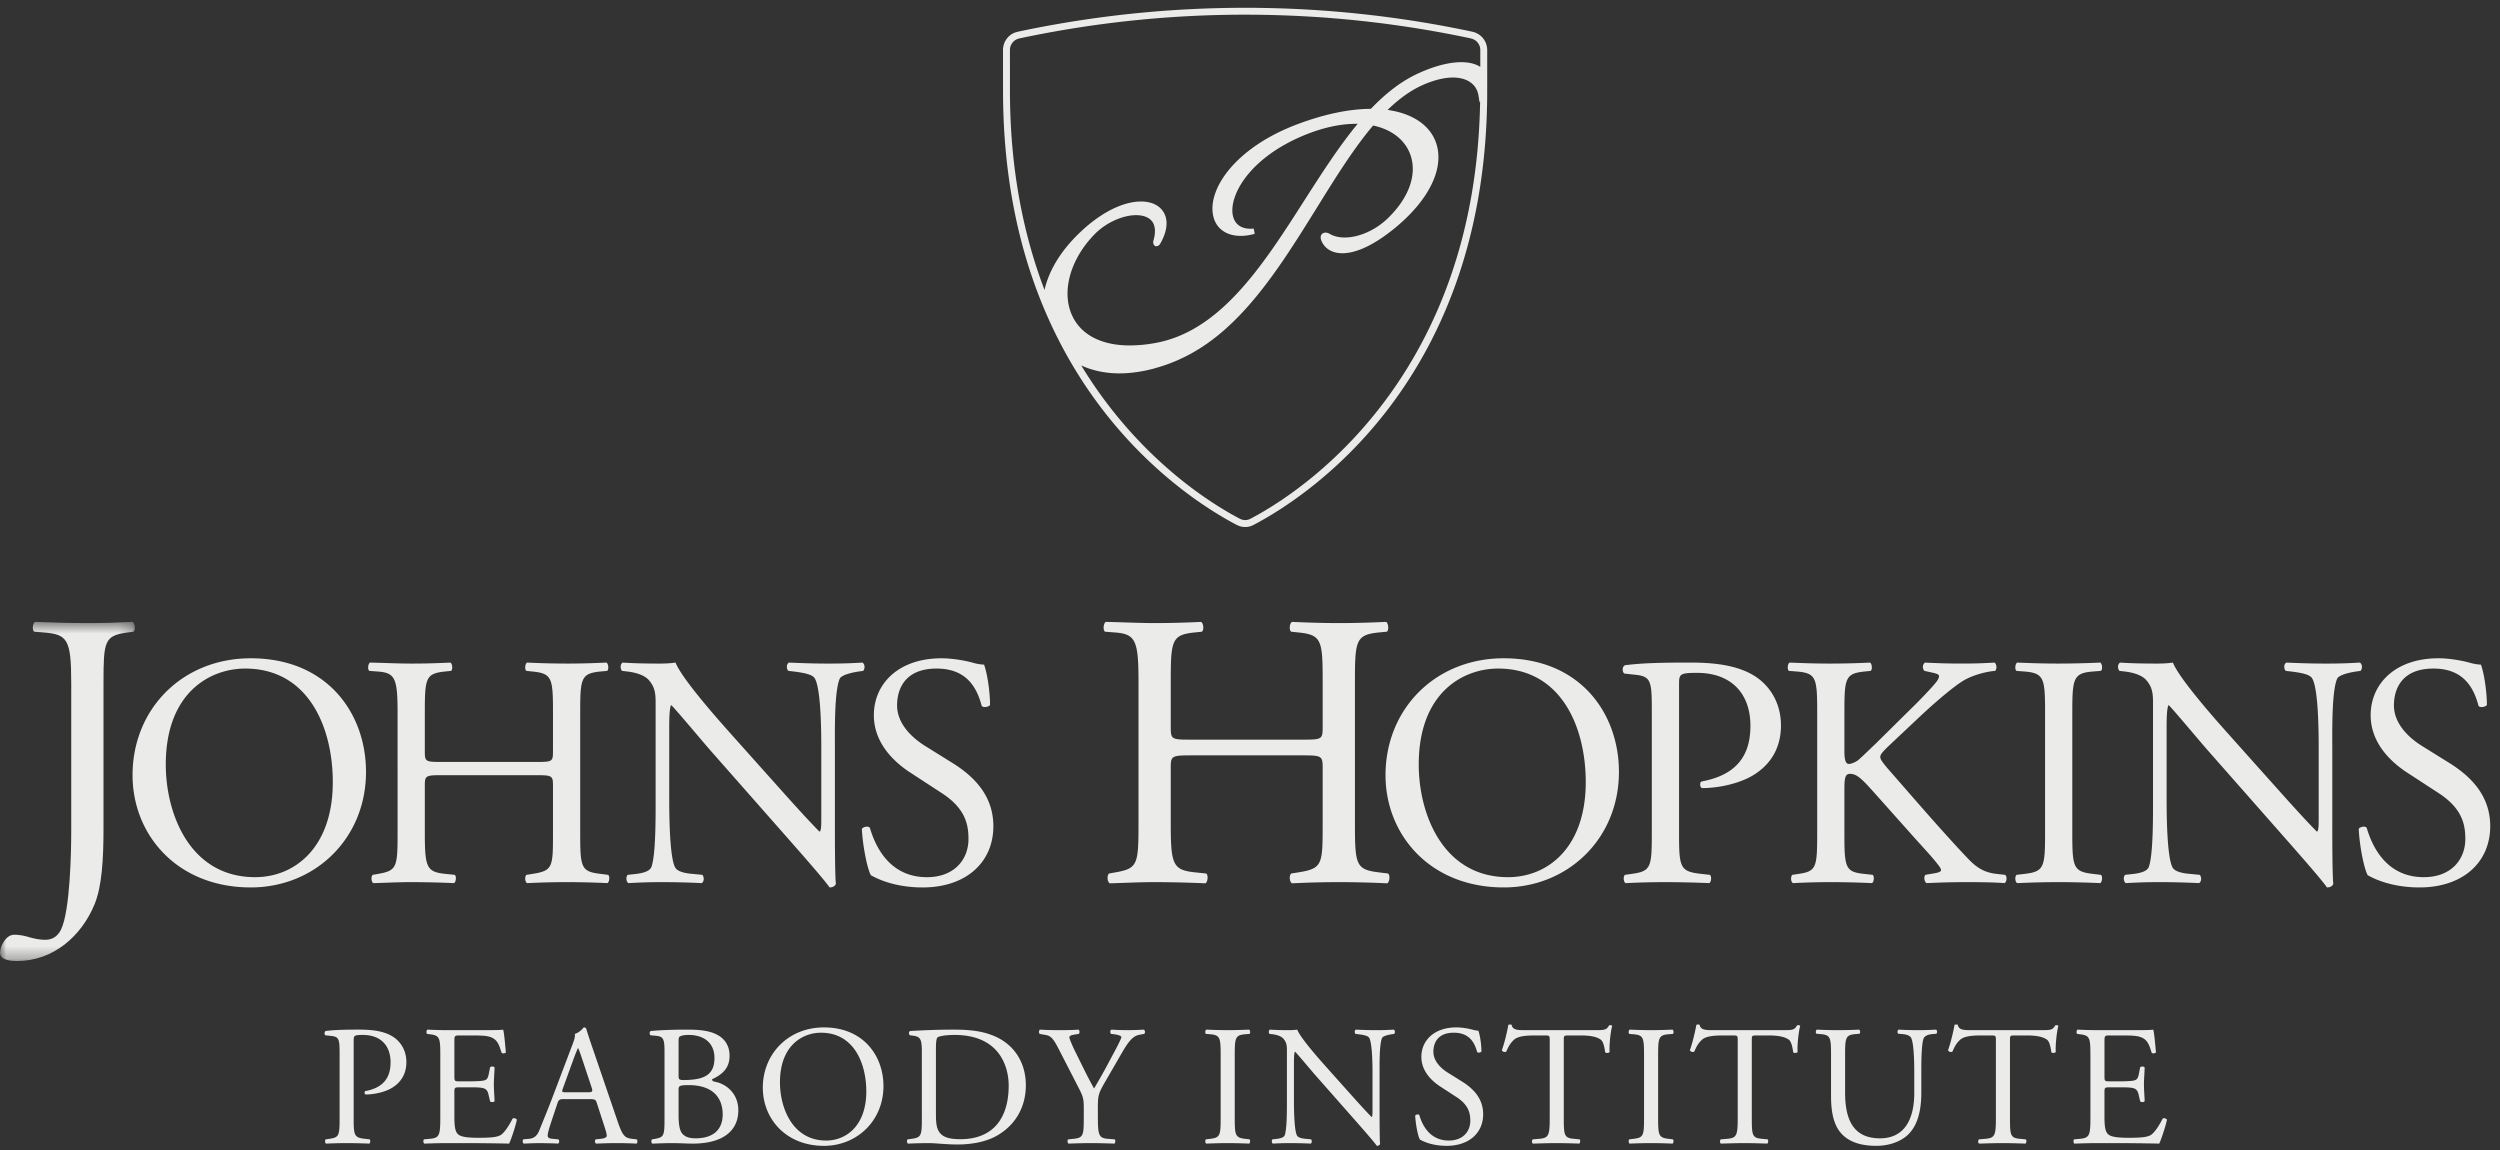 <svg width="200" height="92" viewBox="0 0 200 92" xmlns="http://www.w3.org/2000/svg" xmlns:xlink="http://www.w3.org/1999/xlink"><rect x="0" y="0" width="200" height="92" fill="#333333" stroke="none"/><title>peabody-institute.logo.large.vertical.white</title><defs><path id="a" d="M10.787 27.694H.001V.565h10.786v27.129z"/></defs><g fill="none" fill-rule="evenodd" opacity=".9"><path d="M118.424 5.354c-.3-.198-.692-.324-1.159-.363a4.375 4.375 0 0 0-.805.003c-.874.078-1.855.36-2.923.842-1.316.588-2.584 1.528-3.863 2.87-1.737.009-3.694.417-5.833 1.214-4.941 1.843-7.194 5.115-6.802 7.26.248 1.383 1.582 2.016 3.337 1.527l-.077-.419c-.921.088-1.513-.294-1.672-1.052-.313-1.52 1.205-4.497 5.552-6.35 1.588-.677 3.098-1 4.434-.98-1.506 1.82-2.91 4.017-4.273 6.142-3.096 4.846-6.303 9.857-11.054 11.192-.281.08-.515.135-.733.175a11.523 11.523 0 0 1-2.17.22h-.002c-2.264 0-3.904-.85-4.613-2.398-.81-1.759-.248-4.152 1.43-6.095.114-.13.23-.259.352-.383.17-.177.352-.337.535-.478.848-.658 1.92-1.068 2.806-1.068.581 0 1.036.178 1.277.501.26.343.297.865.113 1.51-.054.19-.01.305.034.366l.1.104h.11c.065 0 .19-.025.292-.198.558-.965.66-1.851.285-2.495-.326-.567-.977-.88-1.826-.88-1.07 0-2.345.498-3.592 1.4a10.889 10.889 0 0 0-.941.757c-1.719 1.53-2.806 3.241-3.182 4.918-1.676-4.393-2.765-9.661-2.765-15.938L80.794 4c0-.443.304-.813.717-.915l.025-.008a86.614 86.614 0 0 1 18.073-1.902c6.191 0 12.229.658 18.053 1.897l.012.006c.428.09.75.467.75.922v1.353zm-18.346 36.124c-.3.163-.587.185-.94-.005-3.098-1.636-8.498-5.418-12.64-12.238.893.41 1.925.635 3.053.635.728 0 1.494-.09 2.274-.266h.002l.112-.028.033-.006.003-.003c.007 0 .016-.003.025-.004l.283-.068-.002-.005a13.656 13.656 0 0 0 1.926-.67 2.44 2.44 0 0 0 .154-.073l.052-.024c4.753-2.149 7.902-7.22 10.948-12.124 1.505-2.426 2.932-4.72 4.488-6.557 1.552.327 2.65 1.229 3.03 2.486.465 1.543-.209 3.341-1.85 4.931-.979.95-2.305 1.542-3.457 1.542-.465 0-.882-.102-1.195-.292-.259-.158-.553-.123-.67.078-.095.161-.06.383.098.66.297.523.866.813 1.588.813.802 0 2.186-.357 4.243-2.054 2.674-2.207 3.9-4.708 3.28-6.686-.46-1.464-1.874-2.443-3.91-2.726.968-.941 1.919-1.607 2.891-2.028.969-.416 1.85-.603 2.567-.556.263.019.504.066.715.143.612.22.998.672 1.096 1.273l.09.557.044-.069c-.337 20.985-12.896 30.49-18.33 33.364zm17.767-38.926l-.004-.002-.063-.016a87.362 87.362 0 0 0-36.36.005l-.023.006-.05.015c-.637.156-1.104.752-1.104 1.44l.002 3.258c0 23.067 14.263 32.395 18.636 34.704.248.134.492.2.739.2.245 0 .481-.065.726-.199 4.364-2.307 18.633-11.64 18.633-34.705V4a1.5 1.5 0 0 0-1.132-1.449z" fill="#FFFFFE"/><g transform="translate(0 49.187)"><mask id="b" fill="#fff"><use xlink:href="#a"/></mask><path d="M5.698 5.433c0-3.486-.316-3.863-2.172-4.021L2.74 1.35c-.191-.126-.126-.69.062-.785C4.63.627 5.698.66 7.02.66c1.26 0 2.33-.033 3.59-.095.19.095.254.659.064.785l-.472.062c-1.856.252-1.922.692-1.922 4.02v11.65c0 2.48-.125 4.646-.722 6.09-1.041 2.513-3.276 4.523-6.202 4.523-.38 0-1.354-.032-1.354-.66 0-.533.47-1.444 1.13-1.444.379 0 .758.062 1.167.187.441.128.883.22 1.322.22.661 0 1.04-.375 1.259-.814.723-1.477.819-6.188.819-7.882V5.432" fill="#FFFFFE" mask="url(#b)"/></g><path d="M26.624 62.57c0-4.37-1.94-9.085-7.013-9.085-2.763 0-6.348 1.881-6.348 7.682 0 3.919 1.913 9.007 7.146 9.007 3.187 0 6.215-2.384 6.215-7.604m-16.019-.555c0-5.298 3.987-9.352 9.456-9.352 6.137 0 9.22 4.425 9.22 9.087 0 5.35-4.091 9.245-9.22 9.245-5.895 0-9.456-4.213-9.456-8.98m24.709 0c-1.274 0-1.328.053-1.328.848v3.734c0 2.781.133 3.152 1.62 3.31l.77.081c.16.105.106.582-.054.661a84.232 84.232 0 0 0-3.374-.079c-1.14 0-2.043.054-3.08.08-.159-.08-.211-.504-.052-.662l.45-.08c1.487-.263 1.541-.53 1.541-3.311V57.06c0-2.781-.184-3.231-1.568-3.337l-.69-.052c-.159-.107-.105-.585.054-.664 1.302.027 2.204.079 3.345.079 1.038 0 1.94-.026 3.082-.079.16.079.214.557.052.664l-.503.052c-1.54.16-1.593.556-1.593 3.337v3.048c0 .82.054.847 1.328.847h7.596c1.275 0 1.329-.027 1.329-.847V57.06c0-2.781-.054-3.177-1.62-3.337l-.505-.052c-.16-.107-.107-.585.053-.664a69.13 69.13 0 0 0 3.215.079c1.034 0 1.939-.026 3.134-.079.156.079.21.557.054.664l-.56.052c-1.54.16-1.594.556-1.594 3.337v9.537c0 2.781.054 3.126 1.594 3.31l.637.081c.16.105.106.582-.052.661a71.323 71.323 0 0 0-3.213-.079c-1.092 0-2.047.025-3.215.08-.16-.08-.214-.504-.053-.662l.505-.08c1.62-.263 1.62-.53 1.62-3.311v-3.734c0-.795-.054-.848-1.329-.848h-7.596m31.478 4.052c0 .796 0 3.948.078 4.637-.051.157-.21.291-.502.291-.32-.45-1.09-1.378-3.402-3.999l-6.161-6.995c-.716-.82-2.525-2.993-3.083-3.575h-.052c-.107.318-.132.927-.132 1.72v5.776c0 1.244.025 4.688.478 5.481.16.294.69.453 1.354.505l.822.08c.161.212.135.53-.051.661a67.585 67.585 0 0 0-3.11-.079c-1.113 0-1.83.027-2.763.08-.186-.132-.21-.504-.05-.662l.717-.08c.612-.08 1.034-.236 1.17-.53.37-.954.345-4.184.345-5.456v-7.655c0-.742-.028-1.3-.587-1.908-.372-.37-1.007-.556-1.646-.636l-.45-.052c-.16-.16-.16-.557.052-.664 1.116.079 2.524.079 3.001.079.425 0 .878-.026 1.223-.079.532 1.352 3.666 4.85 4.54 5.828l2.578 2.886c1.832 2.041 3.133 3.525 4.382 4.796h.054c.106-.131.106-.556.106-1.112v-5.67c0-1.243-.026-4.687-.531-5.481-.16-.24-.584-.399-1.647-.531l-.45-.052c-.186-.16-.16-.585.05-.664 1.224.053 2.126.079 3.136.079 1.141 0 1.833-.026 2.736-.079.212.133.212.505.054.664l-.374.052c-.848.132-1.38.345-1.49.556-.447.955-.395 4.238-.395 5.457v6.33m7.022 4.929c-2.233 0-3.64-.689-4.146-.98-.316-.583-.662-2.464-.718-3.709.136-.185.533-.24.64-.08.398 1.35 1.487 3.948 4.567 3.948 2.232 0 3.322-1.458 3.322-3.048 0-1.165-.239-2.463-2.18-3.707l-2.522-1.644c-1.33-.874-2.868-2.385-2.868-4.556 0-2.516 1.964-4.556 5.416-4.556.825 0 1.782.16 2.472.344.345.107.716.16.927.16.24.636.48 2.119.48 3.232-.106.16-.53.236-.664.079-.345-1.272-1.06-2.993-3.612-2.993-2.602 0-3.16 1.721-3.16 2.94 0 1.536 1.275 2.65 2.256 3.259l2.126 1.323c1.675 1.034 3.32 2.57 3.32 5.086 0 2.914-2.204 4.902-5.656 4.902m21.422-10.566c-1.512 0-1.575.062-1.575 1.004v4.427c0 3.298.159 3.738 1.92 3.926l.915.094c.188.125.125.69-.062.785a98.24 98.24 0 0 0-3.999-.095c-1.355 0-2.426.063-3.652.095-.19-.095-.254-.596-.063-.785l.534-.094c1.763-.313 1.826-.628 1.826-3.926V54.556c0-3.297-.222-3.83-1.857-3.957l-.819-.062c-.188-.126-.127-.69.063-.785 1.542.031 2.613.095 3.968.095a75.96 75.96 0 0 0 3.651-.095c.19.095.253.66.062.785l-.599.062c-1.825.19-1.888.66-1.888 3.957v3.612c0 .974.063 1.004 1.575 1.004h9.005c1.512 0 1.573-.03 1.573-1.004v-3.612c0-3.297-.061-3.767-1.92-3.957l-.598-.062c-.19-.126-.126-.69.064-.785 1.445.062 2.518.095 3.81.095 1.226 0 2.297-.033 3.715-.095.187.095.251.66.06.785l-.66.062c-1.825.19-1.89.66-1.89 3.957V65.86c0 3.298.065 3.706 1.89 3.926l.756.094c.19.125.125.69-.064.785a83.052 83.052 0 0 0-3.808-.095c-1.291 0-2.425.03-3.81.095-.19-.095-.253-.596-.063-.785l.597-.094c1.92-.313 1.92-.628 1.92-3.926v-4.427c0-.942-.06-1.004-1.572-1.004h-9.005" fill="#FFFFFE"/><path d="M126.86 62.57c0-4.37-1.94-9.085-7.014-9.085-2.761 0-6.347 1.881-6.347 7.682 0 3.919 1.912 9.007 7.145 9.007 3.189 0 6.216-2.384 6.216-7.604m-16.018-.555c0-5.298 3.985-9.352 9.457-9.352 6.135 0 9.216 4.425 9.216 9.087 0 5.35-4.09 9.245-9.216 9.245-5.897 0-9.457-4.213-9.457-8.98m23.482 4.582c0 2.781.053 3.126 1.75 3.31l.72.081c.158.132.106.582-.053.661a90.128 90.128 0 0 0-3.454-.079c-1.116 0-2.07.025-3.24.08-.159-.08-.212-.504-.053-.662l.557-.08c1.542-.211 1.594-.53 1.594-3.311v-9.774c0-2.253-.052-2.703-1.248-2.834l-.956-.107c-.186-.16-.16-.557.053-.663 1.408-.185 3.054-.213 5.26-.213 2.203 0 3.851.293 5.098 1.062 1.222.768 2.125 2.145 2.125 3.974 0 2.437-1.512 3.654-2.656 4.211-1.169.557-2.575.795-3.665.795-.185-.08-.185-.478-.027-.53 2.869-.53 3.905-2.145 3.905-4.452 0-2.569-1.513-4.237-4.276-4.237-1.406 0-1.434.106-1.434.954v11.814m11.052-9.537c0-2.781-.054-3.205-1.595-3.337l-.664-.052c-.16-.107-.106-.585.052-.664 1.302.053 2.153.079 3.348.079a63.1 63.1 0 0 0 3.083-.079c.158.079.21.557.052.664l-.504.052c-1.543.16-1.596.556-1.596 3.337v3.048c0 .503.053 1.007.348 1.007.237 0 .557-.16.742-.293.372-.317 1.064-1.007 1.355-1.272l2.867-2.833c.505-.477 1.808-1.828 2.072-2.2.134-.184.187-.318.187-.425 0-.103-.106-.184-.451-.263l-.716-.158c-.187-.186-.16-.531.052-.664.928.053 1.99.079 2.922.079.93 0 1.831-.026 2.63-.079.184.133.21.505.052.664-.69.052-1.726.318-2.471.74-.742.425-2.23 1.67-3.718 3.074l-2.39 2.25c-.372.373-.611.61-.611.823 0 .184.16.397.505.82 2.523 2.887 4.568 5.273 6.64 7.444.638.635 1.223.98 2.127 1.086l.715.08c.187.132.133.582-.053.661-.69-.054-1.726-.079-2.975-.079-1.088 0-2.019.025-3.24.08-.185-.055-.266-.504-.107-.662l.611-.107c.372-.053.638-.132.638-.264 0-.16-.186-.37-.372-.61-.506-.636-1.195-1.35-2.205-2.49l-2.125-2.384c-1.514-1.694-1.939-2.225-2.576-2.225-.4 0-.453.345-.453 1.273v3.416c0 2.781.053 3.152 1.542 3.31l.717.081c.158.105.107.582-.053.661a73.438 73.438 0 0 0-3.24-.079c-1.09 0-1.993.025-3.081.08-.16-.08-.215-.476-.054-.662l.531-.08c1.408-.211 1.462-.53 1.462-3.311V57.06m18.231.054c0-2.809-.053-3.259-1.62-3.391l-.665-.052c-.16-.107-.106-.585.054-.664 1.328.053 2.23.079 3.346.079a77.45 77.45 0 0 0 3.295-.079c.16.079.212.557.052.664l-.664.052c-1.567.132-1.621.582-1.621 3.391v9.43c0 2.809.054 3.18 1.621 3.364l.664.08c.16.105.108.582-.052.661a75.776 75.776 0 0 0-3.295-.079c-1.115 0-2.018.025-3.346.08-.16-.08-.214-.504-.054-.662l.664-.08c1.568-.185 1.62-.555 1.62-3.364v-9.43m22.977 8.953c0 .796 0 3.948.081 4.637-.054.157-.211.291-.505.291-.318-.45-1.089-1.378-3.4-3.999l-6.161-6.995c-.718-.82-2.526-2.993-3.082-3.575h-.052c-.108.318-.135.927-.135 1.72v5.776c0 1.244.027 4.688.479 5.481.16.294.69.453 1.356.505l.822.08c.16.212.133.53-.053.661a67.616 67.616 0 0 0-3.11-.079c-1.112 0-1.832.027-2.76.08-.186-.132-.213-.504-.054-.662l.719-.08c.61-.08 1.035-.236 1.167-.53.372-.954.346-4.184.346-5.456v-7.655c0-.742-.026-1.3-.584-1.908-.373-.37-1.01-.556-1.648-.636l-.451-.052c-.16-.16-.16-.557.054-.664 1.116.079 2.522.079 3 .079.426 0 .877-.026 1.221-.079.533 1.352 3.667 4.85 4.542 5.828l2.578 2.886c1.832 2.041 3.133 3.525 4.382 4.796h.054c.106-.131.106-.556.106-1.112v-5.67c0-1.243-.027-4.687-.531-5.481-.158-.24-.584-.399-1.646-.531l-.451-.052c-.187-.16-.16-.585.05-.664 1.224.053 2.127.079 3.136.079a41.5 41.5 0 0 0 2.736-.079c.214.133.214.505.053.664l-.372.052c-.85.132-1.381.345-1.488.556-.45.955-.399 4.238-.399 5.457v6.33m6.977 4.929c-2.232 0-3.639-.689-4.145-.98-.318-.583-.664-2.464-.717-3.709.133-.185.534-.24.637-.08.4 1.35 1.488 3.948 4.568 3.948 2.233 0 3.322-1.458 3.322-3.048 0-1.165-.24-2.463-2.18-3.707l-2.522-1.644c-1.328-.874-2.87-2.385-2.87-4.556 0-2.516 1.967-4.556 5.42-4.556.824 0 1.779.16 2.47.344.346.107.718.16.93.16.24.636.478 2.119.478 3.232-.106.16-.53.236-.665.079-.344-1.272-1.061-2.993-3.61-2.993-2.603 0-3.162 1.721-3.162 2.94 0 1.536 1.275 2.65 2.257 3.259l2.126 1.323c1.674 1.034 3.321 2.57 3.321 5.086 0 2.914-2.206 4.902-5.659 4.902m-165.266 18.4c0 1.436.028 1.616.907 1.711l.37.042c.084.067.057.3-.027.341a49.683 49.683 0 0 0-1.784-.04c-.577 0-1.072.014-1.676.04-.082-.04-.11-.26-.027-.341l.29-.042c.794-.11.822-.275.822-1.71v-5.054c0-1.164-.028-1.397-.645-1.465l-.494-.054c-.096-.083-.083-.289.027-.344.729-.095 1.58-.109 2.719-.109 1.139 0 1.99.151 2.635.549.633.396 1.1 1.108 1.1 2.053 0 1.26-.783 1.89-1.374 2.177-.605.287-1.33.41-1.895.41-.095-.04-.095-.245-.012-.273 1.482-.274 2.016-1.11 2.016-2.3 0-1.329-.782-2.191-2.21-2.191-.726 0-.742.054-.742.493v6.107m6.931-4.93c0-1.424-.028-1.63-.838-1.724l-.219-.029c-.083-.054-.055-.3.028-.342.59.028 1.057.042 1.619.042h2.582c.879 0 1.689 0 1.854-.042.082.233.164 1.219.219 1.821-.055.083-.275.11-.343.028-.206-.644-.33-1.123-1.044-1.3-.288-.07-.727-.083-1.331-.083h-.989c-.412 0-.412.027-.412.547v2.739c0 .384.042.384.453.384h.796c.577 0 1.003-.028 1.168-.083.165-.054.26-.137.33-.48l.11-.56c.068-.083.301-.083.356.013 0 .33-.055.864-.055 1.383 0 .494.055 1.014.055 1.315-.055.096-.288.096-.357.013l-.124-.534c-.054-.246-.15-.451-.425-.52-.192-.055-.522-.068-1.058-.068h-.796c-.411 0-.453.013-.453.37v1.93c0 .725.042 1.19.26 1.424.166.164.453.314 1.662.314 1.057 0 1.455-.055 1.758-.204.246-.137.617-.617.975-1.329.096-.068.287-.027.343.096-.097.48-.44 1.533-.618 1.903a171.48 171.48 0 0 0-3.68-.04h-1.236c-.59 0-1.057.014-1.867.04-.082-.04-.11-.26-.028-.341l.454-.042c.782-.068.851-.275.851-1.71v-4.931m9.814 2.588c-.11.315-.097.328.287.328h1.69c.398 0 .425-.054.302-.424l-.742-2.232c-.11-.329-.234-.698-.315-.863h-.028c-.041.07-.178.398-.329.808l-.865 2.383zm2.718 1.218c-.095-.3-.15-.341-.562-.341H45.12c-.344 0-.425.04-.522.327l-.48 1.439c-.206.617-.302.986-.302 1.135 0 .166.068.246.398.275l.453.042c.096.066.096.286-.028.341-.356-.026-.782-.026-1.427-.04-.454 0-.948.026-1.319.04-.083-.055-.11-.275-.027-.341l.452-.042c.33-.029.632-.179.825-.672.247-.628.632-1.52 1.208-3.053l1.4-3.696c.193-.493.275-.753.234-.973.33-.097.563-.342.714-.52.083 0 .178.028.206.124.178.603.398 1.232.604 1.834l1.882 5.505c.397 1.176.576 1.383 1.166 1.451l.37.042c.097.066.07.286 0 .341a33.08 33.08 0 0 0-1.66-.04c-.659 0-1.181.026-1.58.04-.11-.055-.123-.275-.026-.341l.397-.042c.289-.029.481-.11.481-.246 0-.151-.07-.397-.179-.726l-.604-1.863zm6.531.918c0 .492.028 1.19.289 1.493.261.315.673.382 1.084.382 1.222 0 2.155-.547 2.155-1.916 0-1.082-.549-2.34-2.731-2.34-.742 0-.797.08-.797.354v2.027zm0-3.177c0 .384.014.411.714.384 1.401-.055 2.156-.465 2.156-1.752 0-1.342-1.003-1.849-2.046-1.849-.302 0-.508.028-.631.082-.138.042-.193.109-.193.357v2.778zm-1.126-1.82c0-1.014-.055-1.273-.673-1.329l-.439-.04c-.11-.083-.096-.289.013-.344.742-.067 1.676-.109 2.953-.109.865 0 1.69.068 2.307.384.59.287 1.043.835 1.043 1.71 0 .987-.576 1.493-1.4 1.877 0 .137.11.178.26.206.742.136 1.84.82 1.84 2.287 0 1.587-1.181 2.655-3.651 2.655-.399 0-1.072-.04-1.648-.04-.605 0-1.072.026-1.58.04-.082-.04-.11-.26-.027-.341l.248-.042c.727-.124.754-.275.754-1.71v-5.205zm16.143 3.122c0-2.26-1.003-4.698-3.625-4.698-1.428 0-3.282.973-3.282 3.971 0 2.027.989 4.656 3.694 4.656 1.646 0 3.213-1.233 3.213-3.93m-8.28-.287c0-2.739 2.06-4.834 4.888-4.834 3.171 0 4.764 2.287 4.764 4.697 0 2.766-2.114 4.778-4.764 4.778-3.048 0-4.887-2.177-4.887-4.641m13.848 2.054c0 .726.042 1.163.274 1.492.302.425.825.562 1.69.562 2.663 0 3.857-1.739 3.857-4.285 0-1.508-.727-4.054-4.324-4.054-.81 0-1.25.11-1.36.19-.11.084-.137.426-.137 1.042v5.053zm-1.126-4.889c0-.958-.068-1.246-.645-1.328l-.302-.04c-.11-.068-.124-.289.013-.343 1.168-.068 2.28-.11 3.447-.11 1.153 0 2.128.083 3.02.412 1.854.67 2.787 2.231 2.787 4.038 0 1.74-.837 3.23-2.402 4.08-.893.48-2.019.659-3.076.659-.878 0-1.757-.11-2.237-.11-.577 0-1.072.014-1.717.04-.082-.04-.11-.26-.028-.341l.317-.042c.796-.11.823-.275.823-1.71V84.19zm14.082 5.176c0 1.464.082 1.685.824 1.74l.52.041c.083.08.057.3-.027.341a57.568 57.568 0 0 0-1.867-.04c-.577 0-1.07.014-1.799.04-.082-.04-.11-.26-.027-.341l.425-.042c.797-.083.824-.275.824-1.74v-.697c0-.753-.041-.931-.44-1.699l-1.618-3.149c-.467-.902-.672-.972-1.084-1.04l-.386-.069c-.082-.096-.07-.287.027-.342.44.028.935.042 1.593.042.633 0 1.125-.014 1.469-.042.124.042.124.26.042.342l-.18.028c-.48.068-.576.137-.576.246 0 .137.358.918.427 1.055.508 1.013 1.016 2.095 1.55 3.04.425-.726.88-1.52 1.292-2.315.383-.712.891-1.643.891-1.807 0-.082-.246-.177-.577-.22l-.245-.027c-.097-.096-.084-.287.026-.342a20.397 20.397 0 0 0 2.595 0c.11.068.123.26.028.342l-.385.07c-.714.122-1.127.985-1.813 2.162l-.864 1.493c-.603 1.04-.645 1.164-.645 2.219v.71m9.824-4.873c0-1.452-.027-1.685-.836-1.753l-.343-.028c-.083-.054-.057-.3.026-.342a39.99 39.99 0 0 0 1.73.042c.549 0 1.016-.014 1.702-.042.083.042.112.288.028.342l-.342.028c-.811.068-.839.301-.839 1.753v4.874c0 1.452.028 1.644.839 1.74l.342.041c.084.053.055.3-.028.341a41.523 41.523 0 0 0-1.702-.04c-.577 0-1.043.014-1.73.04-.083-.04-.11-.26-.026-.341l.343-.042c.809-.095.836-.287.836-1.74v-4.873m12.713 4.627c0 .412 0 2.04.04 2.398-.027.081-.109.149-.26.149-.165-.233-.564-.711-1.757-2.067l-3.186-3.615c-.371-.424-1.304-1.547-1.593-1.848h-.027c-.055.163-.068.48-.068.89v2.985c0 .644.013 2.423.247 2.834.082.15.356.233.7.26l.426.042c.082.108.068.274-.028.341a36.17 36.17 0 0 0-1.606-.04c-.577 0-.947.014-1.428.04-.096-.067-.11-.26-.027-.341l.37-.042c.317-.042.536-.124.604-.275.192-.492.18-2.162.18-2.819v-3.958c0-.383-.015-.67-.304-.985-.192-.192-.52-.287-.85-.33l-.233-.027c-.083-.081-.083-.287.026-.342.577.042 1.304.042 1.552.042.22 0 .454-.014.632-.042.273.699 1.895 2.506 2.347 3.013l1.332 1.492c.947 1.055 1.62 1.822 2.265 2.478h.027c.055-.068.055-.287.055-.575v-2.93c0-.644-.013-2.423-.274-2.834-.083-.123-.302-.206-.851-.274l-.234-.028c-.095-.081-.083-.3.028-.342.63.028 1.098.042 1.62.042a21 21 0 0 0 1.414-.042c.111.068.111.26.027.342l-.191.028c-.44.068-.715.179-.77.288-.233.492-.205 2.19-.205 2.82v3.272m5.362 2.547c-1.153 0-1.88-.356-2.14-.507-.166-.3-.345-1.272-.371-1.916.067-.096.274-.124.328-.04.206.698.77 2.039 2.362 2.039 1.154 0 1.717-.753 1.717-1.574 0-.603-.124-1.275-1.126-1.918l-1.305-.848c-.686-.452-1.483-1.233-1.483-2.355 0-1.302 1.016-2.356 2.8-2.356.428 0 .921.083 1.279.178.178.055.37.083.48.083.124.329.247 1.095.247 1.67-.054.083-.275.123-.344.04-.177-.656-.548-1.547-1.866-1.547-1.346 0-1.634.89-1.634 1.521 0 .793.659 1.369 1.167 1.683l1.099.686c.864.534 1.716 1.328 1.716 2.628 0 1.507-1.14 2.533-2.926 2.533m9.375-2.272c0 1.436.028 1.643.824 1.711l.44.042c.081.053.055.3-.028.341a51.42 51.42 0 0 0-1.799-.04c-.549 0-1.03.014-1.908.04-.082-.04-.11-.274 0-.341l.494-.042c.782-.068.852-.275.852-1.71v-6.122c0-.425 0-.438-.412-.438h-.756c-.589 0-1.346.027-1.688.342-.33.301-.467.603-.618.945-.11.083-.302.014-.357-.096.22-.616.425-1.493.522-2.04.04-.028.22-.04.262 0 .08.438.533.425 1.165.425h5.56c.742 0 .866-.028 1.073-.384.068-.028.218-.013.246.04-.15.563-.246 1.672-.205 2.082-.056.11-.29.11-.358.028-.041-.342-.138-.849-.344-1-.314-.233-.837-.342-1.592-.342h-.974c-.413 0-.399.013-.399.464v6.095m6.421-4.902c0-1.452-.027-1.685-.838-1.753l-.342-.028c-.083-.054-.055-.3.027-.342a39.95 39.95 0 0 0 1.73.042c.55 0 1.015-.014 1.703-.042.083.042.11.288.026.342l-.343.028c-.81.068-.837.301-.837 1.753v4.874c0 1.452.027 1.644.837 1.74l.343.041c.083.053.057.3-.026.341a41.573 41.573 0 0 0-1.704-.04c-.576 0-1.043.014-1.73.04-.081-.04-.109-.26-.026-.341l.342-.042c.811-.095.838-.287.838-1.74v-4.873m8.62 4.902c0 1.436.027 1.643.824 1.711l.44.042c.081.053.053.3-.028.341a51.42 51.42 0 0 0-1.799-.04c-.549 0-1.03.014-1.908.04-.083-.04-.11-.274 0-.341l.494-.042c.782-.068.85-.275.85-1.71v-6.122c0-.425 0-.438-.411-.438h-.755c-.59 0-1.346.027-1.689.342-.33.301-.467.603-.617.945-.11.083-.302.014-.358-.096.22-.616.426-1.493.523-2.04.04-.028.219-.04.26 0 .083.438.535.425 1.167.425h5.56c.742 0 .866-.028 1.072-.384.069-.028.22-.013.247.04-.15.563-.247 1.672-.206 2.082-.055.11-.289.11-.357.028-.041-.342-.138-.849-.344-1-.315-.233-.837-.342-1.592-.342h-.975c-.412 0-.398.013-.398.464v6.095m12.998-3.547c0-.849-.027-2.423-.26-2.834-.097-.165-.345-.26-.687-.287l-.343-.03c-.083-.094-.057-.272.026-.327.522.028 1.03.042 1.566.042.577 0 .948-.014 1.44-.042.112.068.097.246.03.328l-.33.029c-.345.027-.604.15-.687.328-.192.452-.192 2.027-.192 2.793v1.547c0 1.191-.192 2.452-.961 3.273-.59.643-1.607.998-2.622.998-.949 0-1.895-.177-2.569-.75-.727-.603-1.07-1.603-1.07-3.233v-3.231c0-1.424-.028-1.657-.825-1.725l-.342-.03c-.083-.052-.055-.285.027-.327.686.028 1.153.042 1.702.042.563 0 1.016-.014 1.69-.042.082.042.109.275.027.328l-.33.029c-.796.068-.824.3-.824 1.725v2.958c0 2.204.687 3.654 2.788 3.654 1.99 0 2.746-1.56 2.746-3.641v-1.575m7.656 3.547c0 1.436.027 1.643.823 1.711l.44.042c.082.053.055.3-.028.341a51.42 51.42 0 0 0-1.799-.04c-.549 0-1.029.014-1.908.04-.082-.04-.11-.274 0-.341l.494-.042c.782-.068.852-.275.852-1.71v-6.122c0-.425 0-.438-.413-.438h-.754c-.59 0-1.346.027-1.69.342-.33.301-.466.603-.617.945-.11.083-.302.014-.357-.096.22-.616.426-1.493.522-2.04.04-.028.22-.04.261 0 .082.438.535.425 1.167.425h5.56c.742 0 .866-.028 1.073-.384.067-.028.218-.013.245.04-.15.563-.245 1.672-.206 2.082-.055.11-.288.11-.357.028-.041-.342-.137-.849-.343-1-.316-.233-.838-.342-1.593-.342h-.974c-.413 0-.398.013-.398.464v6.095m6.435-4.93c0-1.424-.028-1.63-.838-1.724l-.218-.029c-.084-.054-.057-.3.026-.342.59.028 1.057.042 1.62.042h2.582c.878 0 1.688 0 1.853-.042.082.233.164 1.219.22 1.821-.056.083-.275.11-.344.028-.205-.644-.33-1.123-1.043-1.3-.288-.07-.727-.083-1.332-.083h-.99c-.41 0-.41.027-.41.547v2.739c0 .384.041.384.453.384h.796c.577 0 1.002-.028 1.167-.083.165-.054.261-.137.33-.48l.11-.56c.068-.083.302-.083.357.013 0 .33-.055.864-.055 1.383 0 .494.055 1.014.055 1.315-.055.096-.289.096-.357.013l-.124-.534c-.055-.246-.15-.451-.425-.52-.193-.055-.523-.068-1.058-.068h-.796c-.412 0-.454.013-.454.37v1.93c0 .725.042 1.19.262 1.424.164.164.452.314 1.66.314 1.059 0 1.456-.055 1.758-.204.247-.137.618-.617.975-1.329.096-.068.288-.027.343.096-.096.48-.44 1.533-.617 1.903a171.48 171.48 0 0 0-3.68-.04h-1.237c-.59 0-1.057.014-1.867.04-.082-.04-.11-.26-.027-.341l.453-.042c.783-.068.852-.275.852-1.71v-4.931" fill="#FFFFFE"/></g></svg>